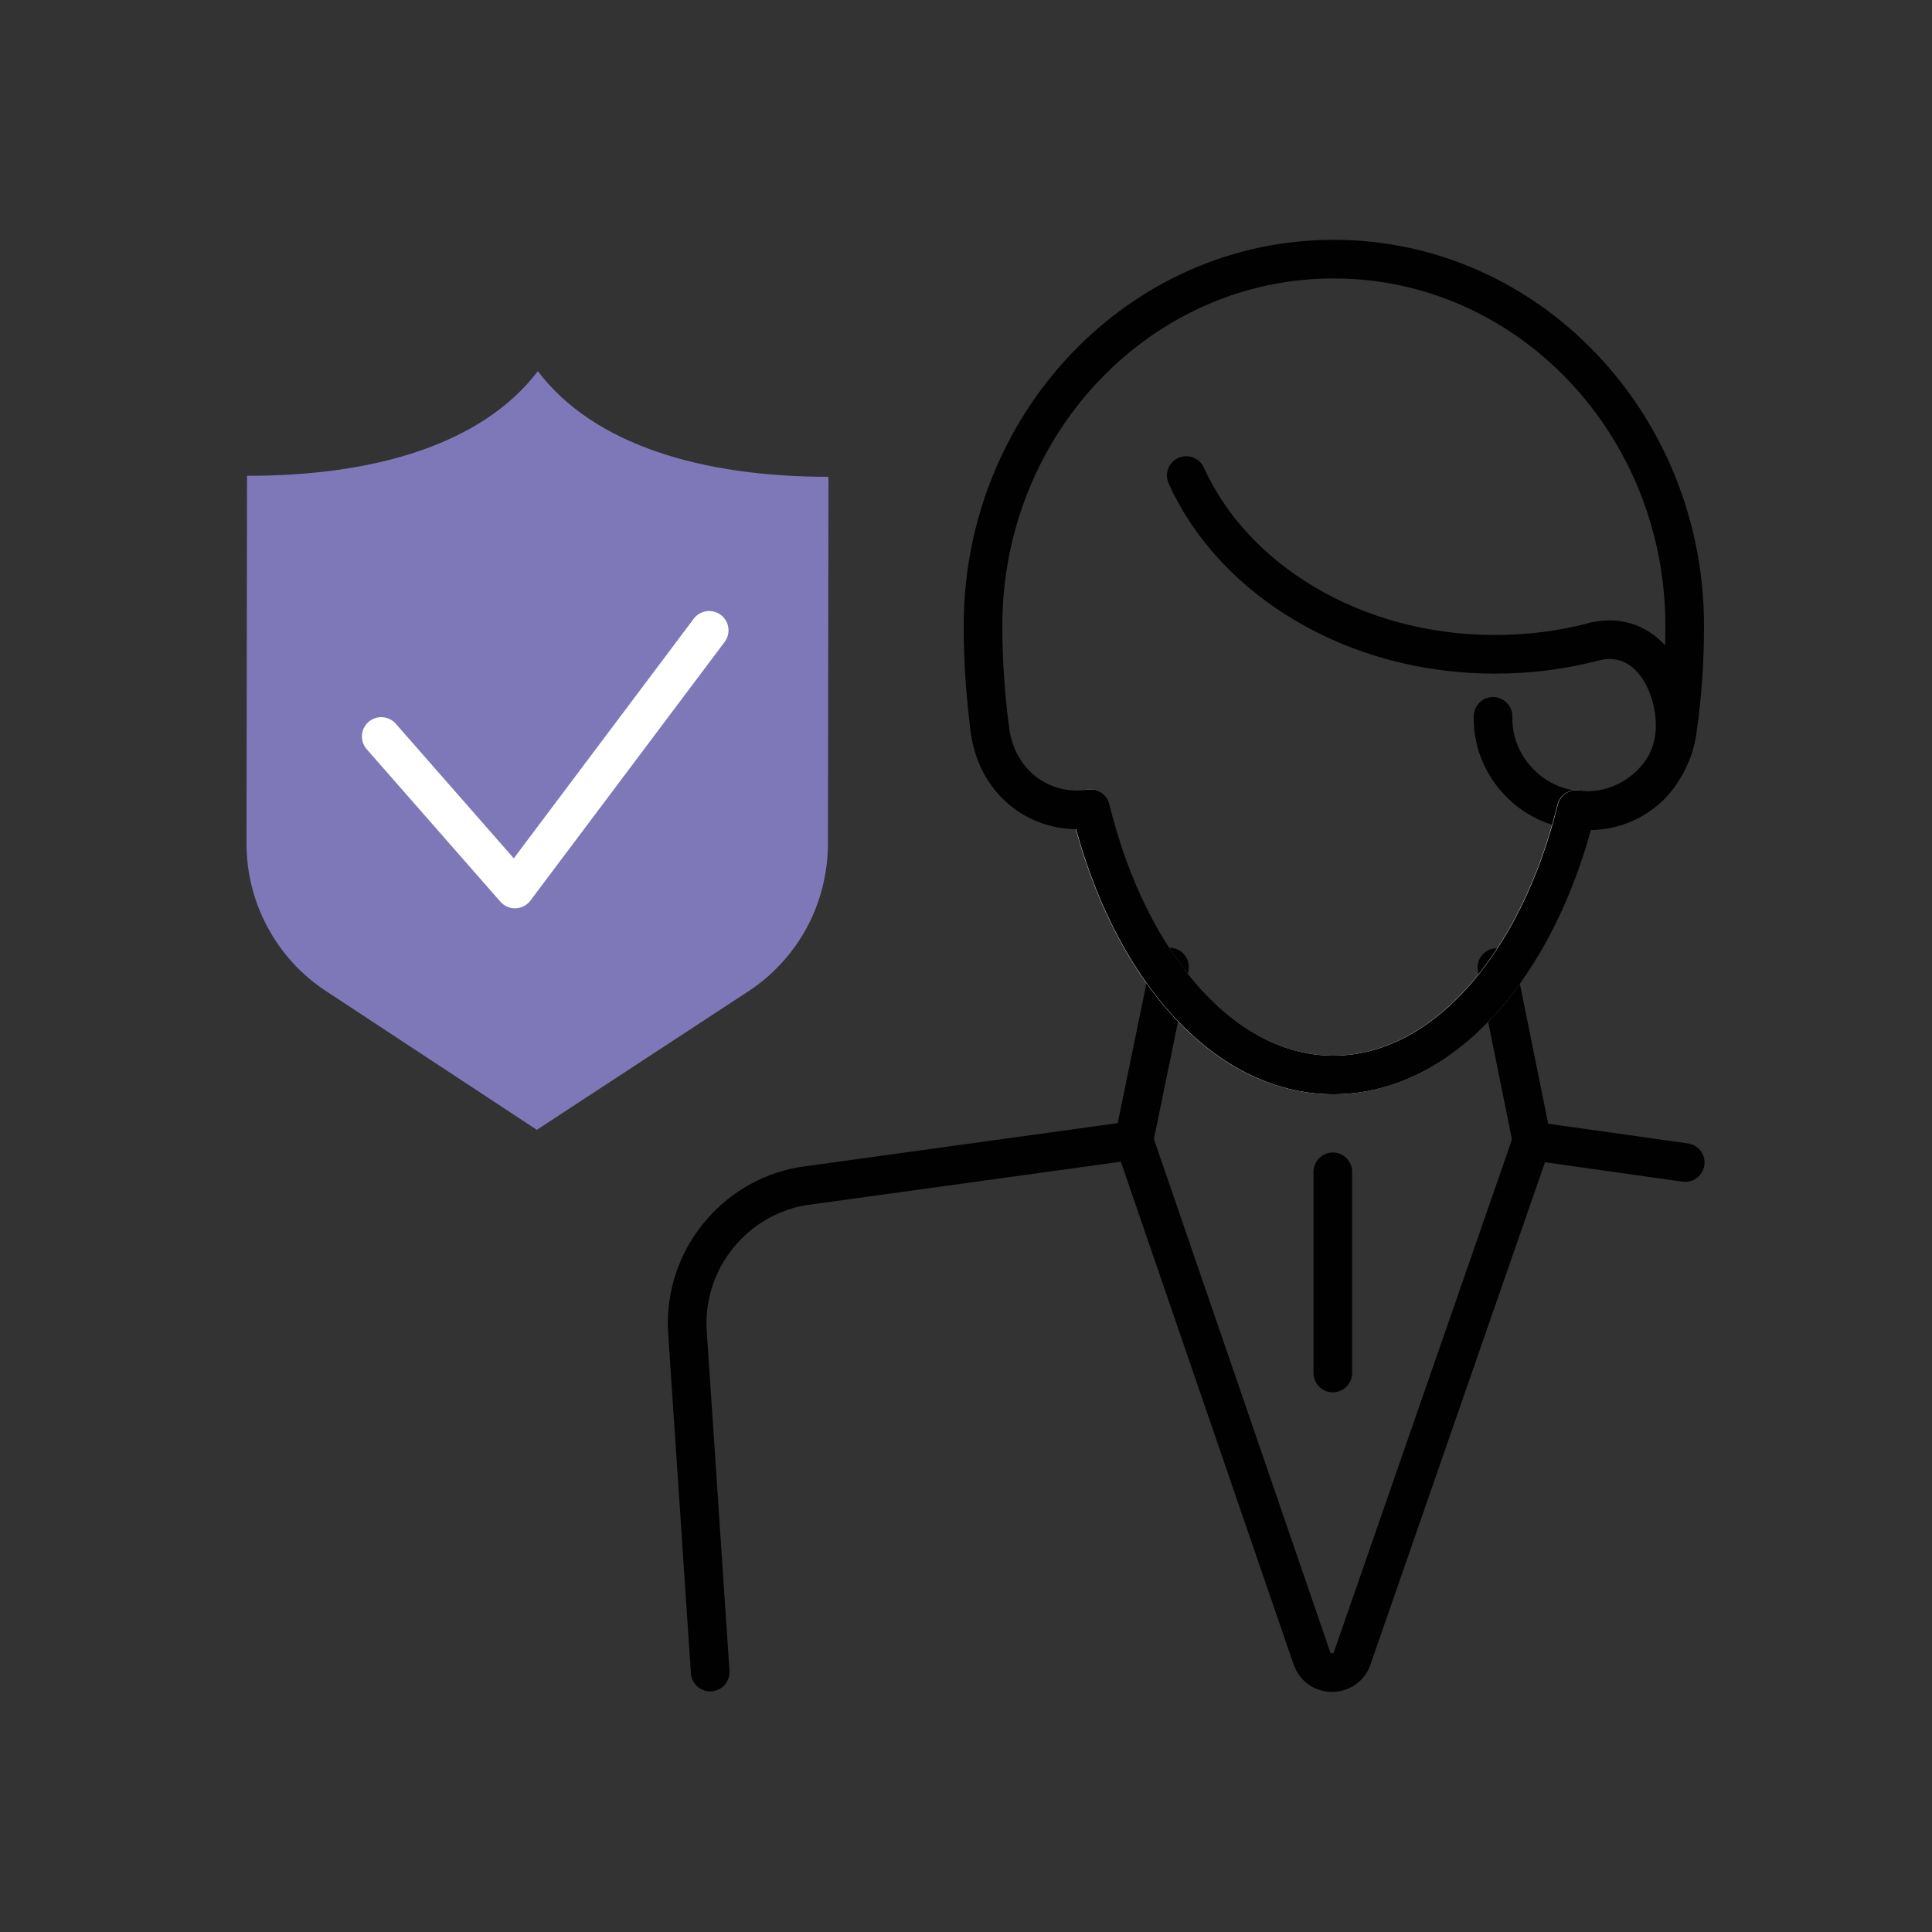 <?xml version="1.0" encoding="UTF-8"?>
<svg id="Layer_2" data-name="Layer 2" xmlns="http://www.w3.org/2000/svg" viewBox="0 0 75 75">
  <rect x="0" y="0" width="75" height="75" fill="#333333" stroke="none"/>
  <defs>
    <style>
      .cls-1 {
        stroke: #fff;
      }

      .cls-1, .cls-2, .cls-3 {
        fill: none;
      }

      .cls-1, .cls-3 {
        stroke-linecap: round;
        stroke-linejoin: round;
        stroke-width: 1.5px;
      }

      .cls-2, .cls-4 {
        stroke-width: 0px;
      }

      .cls-3 {
        stroke: #010101;
      }

      .cls-4 {
        fill: #7f78b8;
      }
    </style>
  </defs>
  <g id="Layer_1-2" data-name="Layer 1">
    <g>
      <rect class="cls-2" width="75" height="75"/>
      <g>
        <path class="cls-4" d="m32.14,32.79l.02-14.28c-4.87,0-9.1-1.22-11.28-4.1-2.19,2.87-6.42,4.07-11.29,4.06l-.02,14.28c0,1.13.28,2.25.82,3.25.54,1,1.31,1.85,2.26,2.47l8.19,5.39,8.2-5.37c.95-.62,1.73-1.47,2.27-2.46.54-1,.82-2.11.83-3.24Z"/>
        <path class="cls-1" d="m27.53,24.47l-7.54,10.04-5.19-5.92"/>
        <path class="cls-3" d="m38.42,28.27c-.17-1.32-.26-2.66-.26-3.99.01-7.86,6.12-14.24,13.64-14.22,7.52.01,13.61,6.4,13.6,14.26,0,1.33-.09,2.67-.28,3.99-.11.91-.56,1.75-1.27,2.34-.71.59-1.62.88-2.54.81-.92-.06-1.78-.48-2.4-1.16-.63-.68-.97-1.57-.95-2.49"/>
        <path class="cls-3" d="m58.11,37.56l1.36,6.73"/>
        <path class="cls-3" d="m27.57,64.91l-.89-13.29c-.06-1.31.36-2.6,1.18-3.62.82-1.03,1.98-1.72,3.27-1.95l12.89-1.78,6.91,20.11c.06.16.16.3.3.4.14.1.31.15.48.15s.34-.05.48-.15c.14-.1.25-.24.3-.4l6.98-20.09,5.95.84"/>
        <path class="cls-3" d="m45.4,37.54l-1.38,6.72"/>
        <path class="cls-1" d="m42.33,31.39c1.48,6.05,5.14,10.34,9.42,10.34,4.28,0,7.95-4.27,9.44-10.31"/>
        <path class="cls-3" d="m38.42,28.27c.21,1.86,1.62,3.16,3.39,3.17.18,0,.35-.02.53-.05,1.48,6.05,5.14,10.34,9.42,10.34,4.28,0,7.95-4.27,9.44-10.31.17.03.35.05.53.05.87,0,1.71-.35,2.33-.96.62-.62.97-1.46.97-2.33,0-1.76-1.13-3.74-3.11-3.28"/>
        <path class="cls-3" d="m61.92,24.9c-1.27.34-2.58.5-3.89.5-5.48,0-10.15-2.89-11.98-6.94"/>
        <path class="cls-3" d="m51.74,45.49v7.81"/>
      </g>
    </g>
  </g>
</svg>